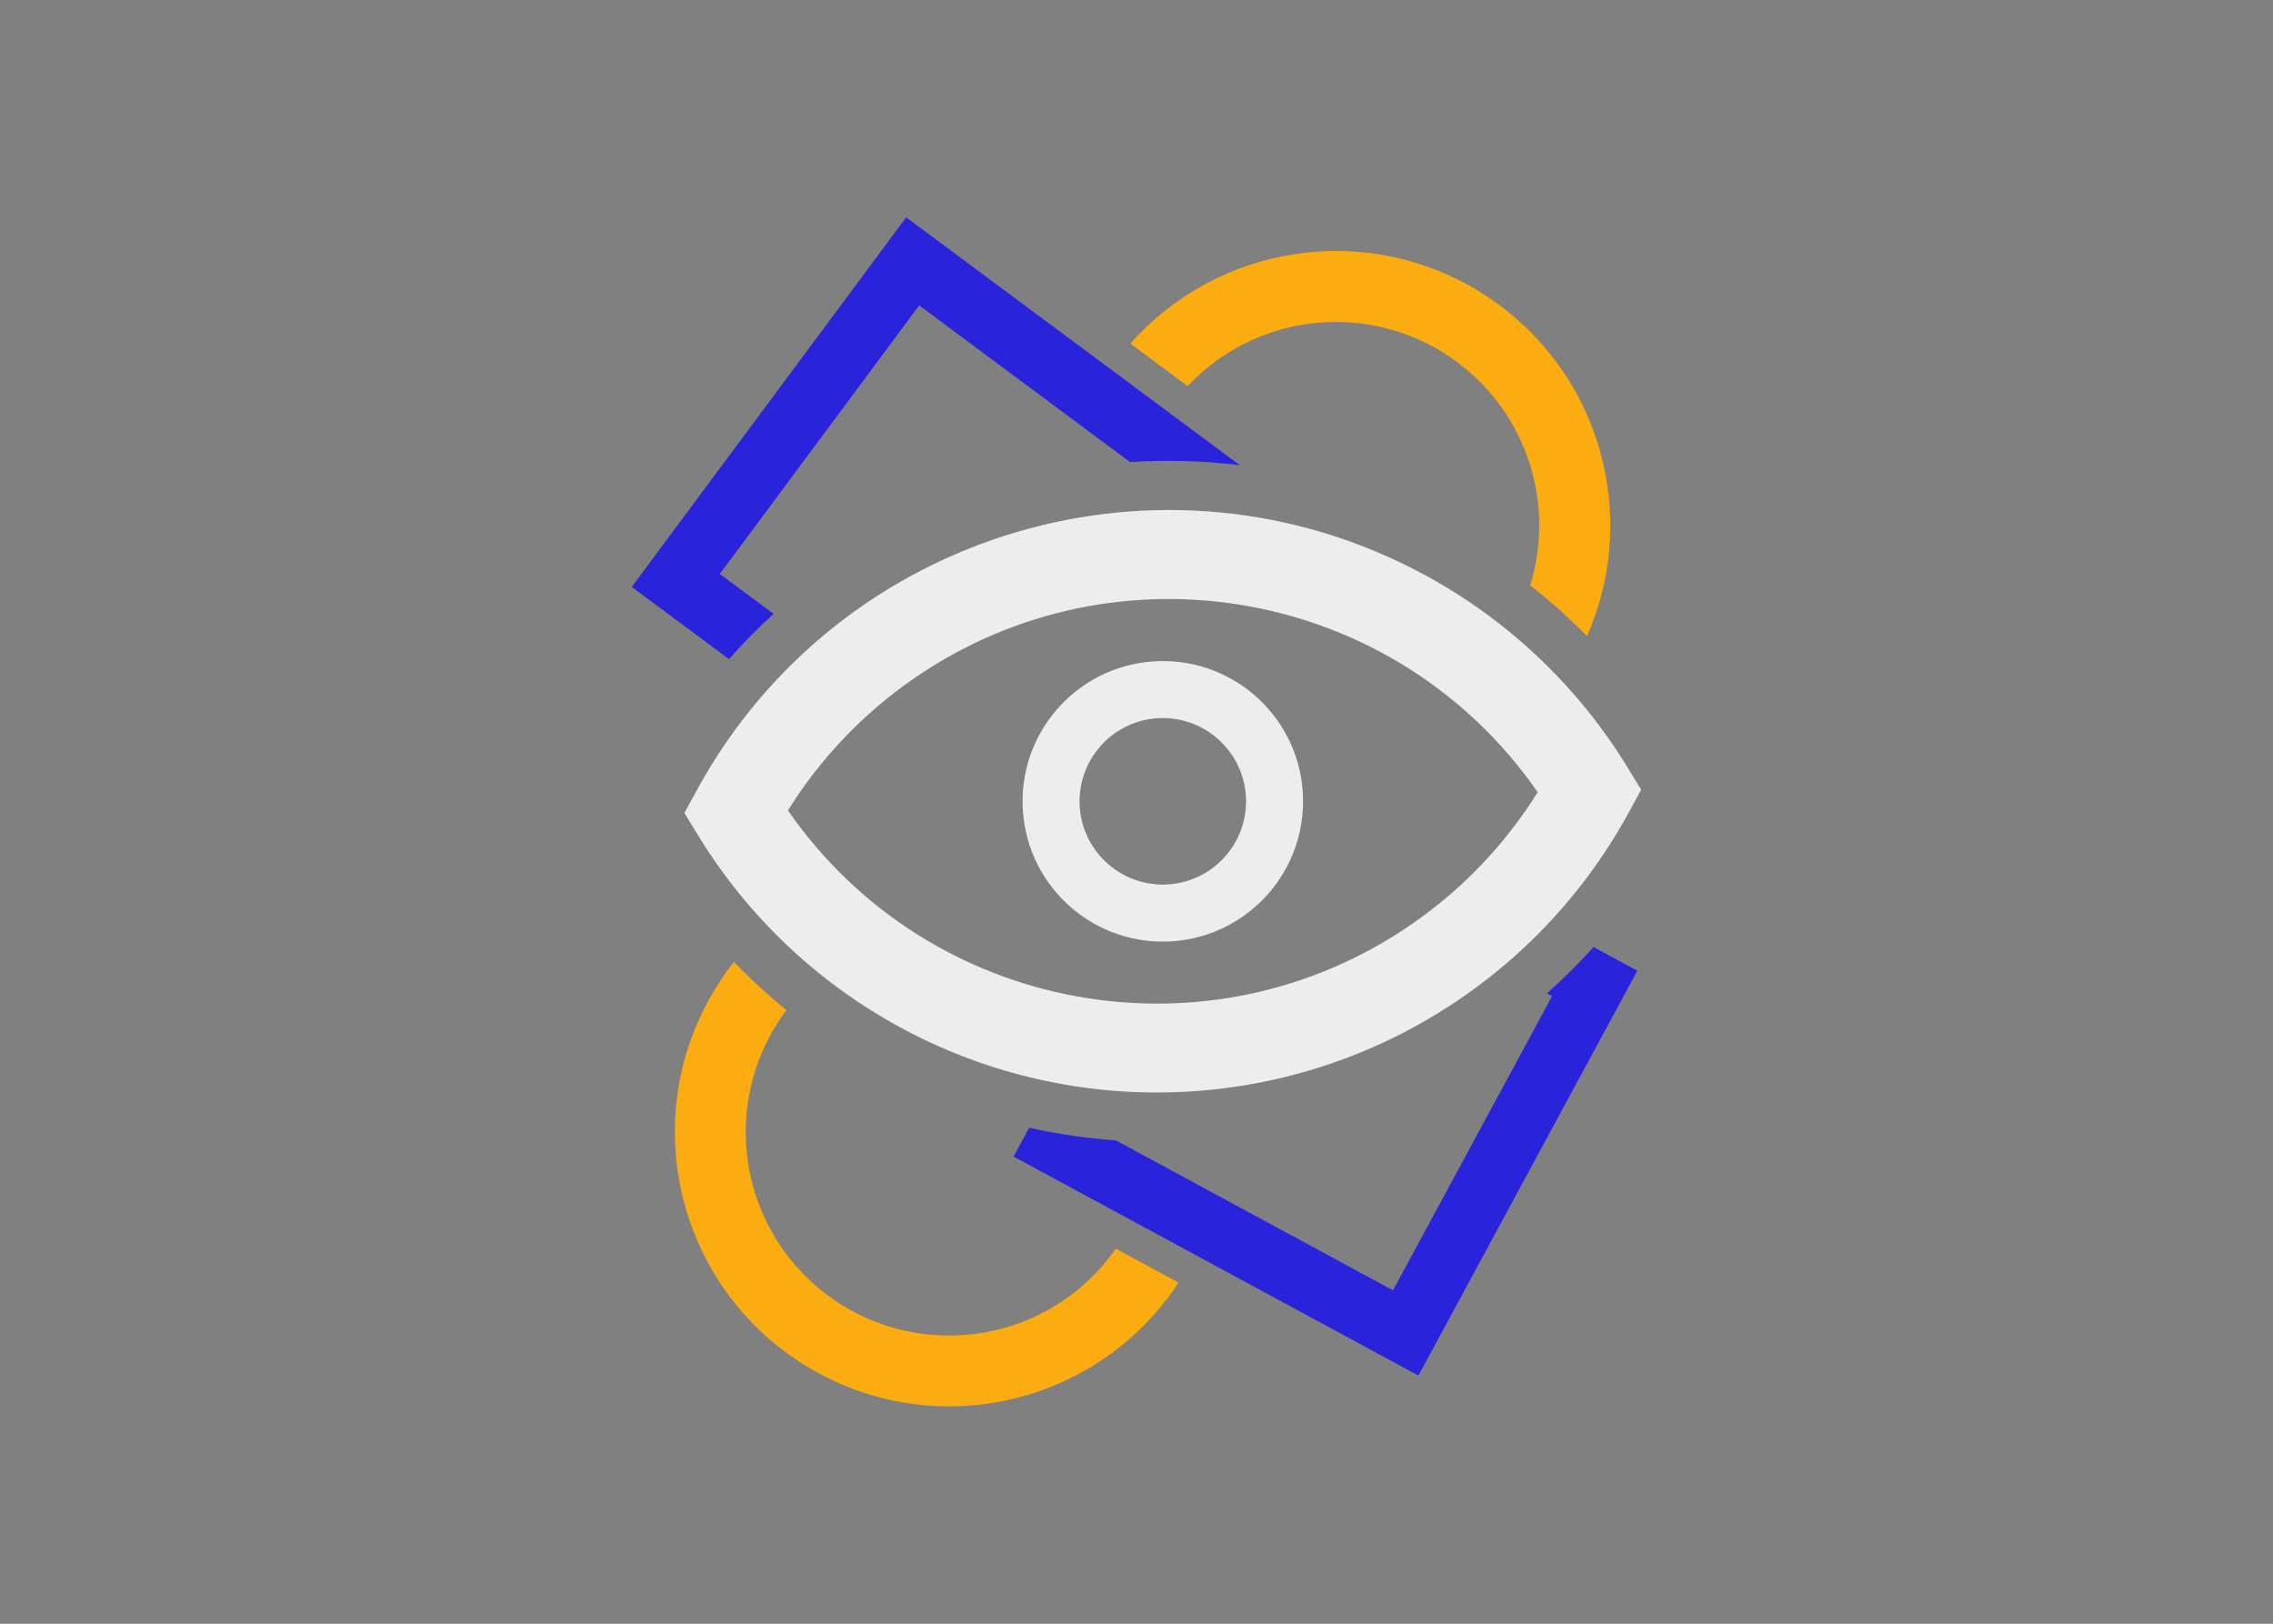 <svg xmlns="http://www.w3.org/2000/svg" id="Calque_2" viewBox="0 0 700 500"><rect x="0" y="0" width="700" height="500" fill="#808080" stroke="none"/><defs><style>.cls-1{fill:none;}.cls-1,.cls-2,.cls-3,.cls-4{stroke-width:0px;}.cls-2{fill:#2923db;}.cls-3{fill:#faac11;}.cls-4{fill:#ededed;}</style></defs><g id="Calque_1-2"><path class="cls-3" d="M343.63,384.51c-19.82,28.35-58.87,35.27-87.22,15.46-26.11-18.25-34.36-53.19-19.18-81.19,1.46-2.7,3.11-5.28,4.95-7.74-5.69-4.62-11.09-9.59-16.16-14.88-3.01,3.84-5.69,7.93-8.01,12.22-22.19,41.05-6.91,92.32,34.14,114.51,38.58,20.86,86.71,8.73,110.8-27.93l-19.32-10.45Z"></path><path class="cls-2" d="M504.25,298.9l-67.43,124.68-124.67-67.43,4.8-8.88c8.79,1.96,17.71,3.26,26.7,3.89l85.34,46.17,48.99-90.59-1.58-.85c5.04-4.49,9.83-9.25,14.34-14.27l13.51,7.3Z"></path><path class="cls-3" d="M494.99,149.44c-6.83-46.17-49.79-78.06-95.96-71.23-19.69,2.91-37.73,12.68-50.92,27.59l17.63,13.1c23.68-25.21,63.32-26.45,88.54-2.77,17.44,16.38,24.02,41.27,16.96,64.14,6.16,4.82,12.01,10.03,17.5,15.61,6.45-14.57,8.61-30.68,6.24-46.43"></path><path class="cls-2" d="M381.82,143.25c-5.6-.69-11.25-1.12-16.91-1.27-3.1-.08-6.25-.09-9.36-.02-2.5.06-5.01.17-7.5.35l-64.97-48.26-61.41,82.69,16.57,12.29c-4.83,4.39-9.41,9.04-13.73,13.94l-29.95-22.24,84.51-113.8,102.75,76.32Z"></path><path class="cls-4" d="M360.28,336.36c-59.14,1.46-114.57-28.76-145.38-79.27l-4.13-6.75,3.79-6.95c43.78-80.29,144.35-109.89,224.64-66.11,25.53,13.92,46.95,34.32,62.09,59.15l4.13,6.75-3.79,6.95c-28.32,51.94-82.21,84.81-141.36,86.23h0ZM242.66,249.56c43.5,62.74,129.62,78.34,192.36,34.84,15.46-10.72,28.58-24.48,38.53-40.45-43.49-62.74-129.61-78.35-192.35-34.86-15.47,10.72-28.59,24.5-38.55,40.47"></path><path class="cls-4" d="M359.16,289.94c-23.85.58-43.65-18.28-44.23-42.13-.58-23.85,18.28-43.65,42.13-44.23,23.85-.58,43.65,18.28,44.23,42.13.55,23.84-18.3,43.62-42.13,44.23M357.48,221.12c-14.16.34-25.35,12.1-25.01,26.25.35,14.16,12.1,25.35,26.25,25.01,14.15-.34,25.35-12.1,25.01-26.25-.36-14.15-12.1-25.34-26.25-25.01h0Z"></path><rect class="cls-1" width="700" height="500"></rect></g></svg>